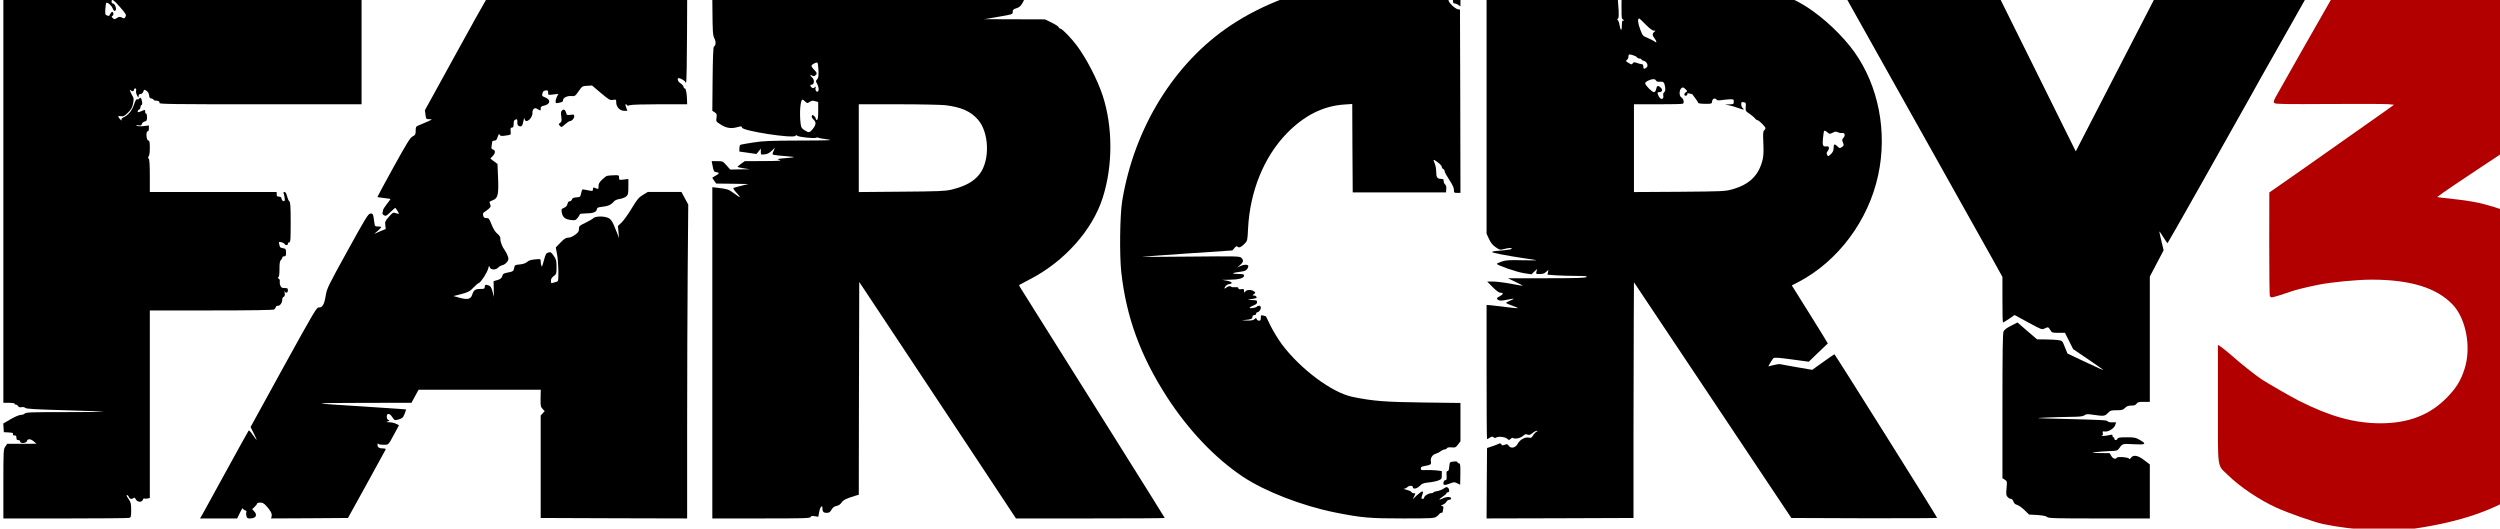<?xml version="1.0" encoding="UTF-8"?>
<svg inkscape:version="1.0.2 (e86c870879, 2021-01-15, custom)" sodipodi:docname="Far_Cry_3_-_Logo.svg" version="1.1" viewBox="0 0 241.2 51" xmlns="http://www.w3.org/2000/svg" xmlns:cc="http://creativecommons.org/ns#" xmlns:dc="http://purl.org/dc/elements/1.1/" xmlns:inkscape="http://www.inkscape.org/namespaces/inkscape" xmlns:osb="http://www.openswatchbook.org/uri/2009/osb" xmlns:rdf="http://www.w3.org/1999/02/22-rdf-syntax-ns#" xmlns:sodipodi="http://sodipodi.sourceforge.net/DTD/sodipodi-0.dtd">
 <sodipodi:namedview id="cvfa" bordercolor="#666666" borderopacity="1.0" inkscape:current-layer="layer1" inkscape:cx="119.21794" inkscape:cy="30.60144" inkscape:document-rotation="0" inkscape:document-units="px" inkscape:pageopacity="0.0" inkscape:pageshadow="2" inkscape:window-height="1014" inkscape:window-maximized="1" inkscape:window-width="1920" inkscape:window-x="0" inkscape:window-y="36" inkscape:zoom="3.959798" pagecolor="#ffffff" showgrid="false"/>
 <title>Far Cry 3 logo</title>
 <g transform="translate(-2.654 -1001)" inkscape:groupmode="layer" inkscape:label="Ebene 1">
  <g transform="matrix(.009 0 0 -.009 -5.751 1053)">
   <path d="m1028 5940c4-28 2-30-27-30h-31v-4450h60c33 0 60-4 60-10 0-5 7-10 15-10 7 0 18-7 23-16 7-12 18-15 38-11 17 3 32 0 39-8 8-10 106-16 425-25 228-6 417-14 419-16s-185-4-416-4c-362 0-422-2-433-15-7-8-26-15-43-15-18 0-62-19-109-46l-79-46 3-47 3-46 52-3c41-2 51-6 46-18-3-9 2-14 16-14 16 0 21-6 21-25 0-18 5-25 20-25 11 0 20-7 20-15 0-25 66-20 73 5 7 27 40 25 74-5l28-24-157-1h-157l-20-29c-20-28-21-41-21-400v-371h663c364 0 672 3 685 6 20 6 22 12 22 84 0 66-4 83-25 114-28 41-29 46-16 46 5 0 13-9 16-20 7-21 34-27 51-10 7 7 15 2 24-15 17-32 65-35 75-5 4 11 11 18 16 14 6-3 21-3 35 0l24 6v2010h656c432 0 662 4 675 10 10 6 19 17 19 25 0 9 10 15 23 15 25 0 47 33 47 71 0 11 7 22 15 25 11 5 14 16 11 43-3 20-3 28 0 19 8-27 34-22 34 7 0 22-4 25-35 25-29 0-37 5-46 27-6 15-8 35-6 45 3 10-2 23-11 29-12 7-14 12-4 15 8 4 12 32 12 89 0 61 4 86 15 95 8 7 15 19 15 26 0 8 9 14 20 14 17 0 20 7 20 40 0 37-3 41-30 47-34 6-35 7-43 44-6 24-5 26 21 21 15-3 31-11 35-18 11-19 37-18 37 1 0 8 7 15 15 15 13 0 15 30 15 214 0 170-3 216-14 225-8 6-19 32-25 56-7 30-17 45-27 45-11 0-14-5-9-17 4-10 9-33 11-51 2-27 0-33-14-30-9 2-18 13-20 26-3 16-10 22-28 22-19 0-24 5-24 25v25h-1360v173c0 121-4 177-12 185-9 9-9 15 0 24 7 7 12 43 12 89 0 65-3 78-17 81-21 4-27 98-6 98 8 0 13 12 13 31v32l-57-7c-35-3-64-2-73 5-11 8-7 9 17 4 26-5 32-3 38 14 3 12 17 24 31 27 20 5 24 12 24 45 0 21-4 39-10 39-5 0-10 9-10 20 0 24 1 24-44 5-30-13-36-13-36-1 0 8 7 16 15 20 8 3 15 14 15 25s5 21 11 23c8 3 10 16 5 41-7 37-19 47-31 26-4-6-13-8-20-5-10 3-20-15-35-59-21-64-62-113-115-137-15-7-22-16-18-27 3-9-4-5-16 9-28 33-26 37 10 32 26-4 38 2 74 38 35 34 47 55 55 96 8 36 8 58 1 71-27 48-43 87-30 76 18-18 39-16 39 2 0 8 6 15 14 15 9 0 12-8 9-24-3-13 2-37 11-52 14-27 15-27 16-6 0 15 6 22 20 22 13 0 24 10 30 25 9 25 11 25 34 10 16-11 26-28 28-48 2-24 8-33 26-35 12-2 22-8 22-13s9-9 19-9c32 0 50-11 44-26-4-12 148-14 1081-14h1086v1310h-1850c-1227 0-1850-3-1850-10 0-5-7-10-15-10s-15 5-15 10c0 6-13 10-28 10-26 0-28-3-24-30zm1196-242c58-67 66-80 56-98-13-23-12-23-43-9-20 9-30 8-51-7-26-16-28-16-44 1-13 13-14 19-4 22 16 6 16 43-1 43-7 0-17-11-23-24-7-20-13-22-31-15-21 8-23 14-20 69 2 33 7 63 10 66 11 12 54-24 67-55 13-33 27-40 36-18 8 21-14 67-31 67-9 0-15 9-15 21 0 34 23 19 94-63z" inkscape:connector-curvature="0"/>
   <path d="m6272 5950c-7-12-20-19-29-18-13 2-105-156-386-667l-368-669 6-48c7-47 7-48 43-48 35-1 34-2-33-31-38-16-80-34-92-39-19-8-23-17-23-53 0-39-3-46-33-62-27-14-60-68-205-330-95-172-172-315-172-318s32-8 70-12c39-4 70-9 70-11 0-3-18-27-40-55s-40-57-40-64-3-20-6-28c-3-10 3-20 16-27 20-11 27-7 71 36 27 26 50 46 52 43 14-17 37-55 37-61 0-4-14-2-31 4-31 11-34 9-76-38-40-45-43-53-39-90l5-41-62-26-62-27 38 33c20 17 37 35 37 40 0 4-15 7-34 7-34 0-34 1-41 53-10 82-14 89-42 85-23-3-52-51-245-401-208-377-220-402-232-476-15-95-36-133-73-129-24 3-44-30-380-639l-353-643 35-70c19-38 33-70 31-70s-21 25-42 55c-20 31-41 52-44 48-4-5-112-199-240-433s-244-444-257-468l-25-42h398l30 61c16 34 30 55 32 46 2-8 12-17 24-20 11-3 17-10 13-17-3-6-4-24 0-40 6-25 11-30 36-30 66 0 87 35 47 77l-21 23 26 24c15 14 27 30 27 36 0 5 15 10 33 10 24 0 41-8 63-33 48-51 66-86 60-113l-6-24 412 2 412 3 199 360c109 198 201 366 204 372 3 8-4 13-18 13-50 0-69 11-68 39 0 14 3 20 6 14 3-8 24-13 56-13 59 0 50-9 121 122l47 87-30 15c-16 9-49 16-73 17-36 1-39 2-18 9 22 6 23 8 8 15-11 4-18 18-18 36 0 42 32 39 60-6 19-30 25-34 48-29 57 14 67 23 84 67l16 45-66 6c-37 3-213 15-392 26-592 37-591 37-20 39l535 1 76 140h1310l-2-90c-1-82 0-93 21-115l23-25-21-23-22-24v-1098l785-3 785-2v977c0 538 3 1295 6 1683l6 705-37 68-36 67h-361l-51-31c-45-27-62-47-120-143-37-62-86-130-108-152l-41-39 12-130-25 65c-50 129-64 148-117 160-51 13-121 6-137-14-5-6-42-27-80-46-67-32-71-36-71-67 0-27-7-38-42-63-25-18-53-30-72-30-25 0-43-11-83-52l-51-53 13-70c8-38 14-120 15-181 0-110 0-112-24-118-13-3-31-9-40-12-12-5-16 0-16 23 0 21 9 36 30 51 29 22 30 26 30 98 0 67-3 80-30 119s-33 43-57 36c-25-7-30-16-49-86-17-64-22-75-27-55-4 14-7 36-7 49 0 23-2 24-61 18-43-4-68-12-84-27-15-14-41-23-78-27-53-5-56-7-61-39-7-34-13-38-79-50-23-4-41-13-44-23-10-35-21-45-58-56l-40-11 2-84 2-85-15 57c-13 47-21 58-44 67-32 11-40 6-40-21 0-15-8-18-49-18-53 0-69-12-86-64-15-45-49-53-132-31l-68 19 65 16c92 24 110 33 153 78 21 23 45 43 55 46 22 8 88 110 100 156 8 32 9 33 16 13 10-30 65-32 90-4 10 11 31 23 47 26 16 4 38 19 49 35 17 24 18 32 8 61-6 19-21 48-33 64-29 40-49 94-47 124 1 17-8 33-32 53-23 19-43 51-62 98-25 64-30 70-55 70-23 0-30 6-35 26-5 19-2 29 9 36 9 4 29 20 46 34 26 22 29 28 20 51-11 30-14 27 32 46 51 21 60 64 52 245l-6 142-36 27c-20 14-37 27-39 29-2 1 8 13 22 27 32 32 34 63 5 72-17 6-20 12-15 37 3 17 6 37 6 44 0 8 10 14 23 14 19 0 26 8 37 43 9 26 15 36 18 25 4-19 23-22 85-11 38 6 39 7 35 44-3 32 0 39 14 39s18 8 18 39c0 26 5 41 16 45 24 9 24 9 24-28 0-27 5-36 21-41 26-8 34 3 45 59 5 30 8 35 11 19 11-58 89 6 85 68-1 15 5 32 14 39 13 11 20 11 45-4 29-17 29-17 29 7 0 19 7 26 32 31 71 14 81 64 19 88-37 15-39 18-32 44 5 22 14 30 34 32 23 3 27 0 27-23 0-27 0-27 55-20l55 6-15-28c-8-15-15-38-15-51 0-21 3-23 33-17 41 9 47 13 47 30 0 25 46 47 89 43 38-3 41-1 78 52 38 54 40 55 91 58l53 3 94-80c88-74 97-79 130-74 34 5 35 5 35-28 1-49 39-89 85-89h35l-14 35c-13 31-7 50 9 25 4-6 15-6 31 0 14 6 155 10 320 10h294l-1 43c-1 68-13 132-24 127-5-3-11 4-13 16-2 11-16 28-32 38-29 16-42 56-20 56 19 0 70-30 70-41 0-6 4-8 9-5s9 241 10 541l2 535h-1282l6-47c3-27 8-59 10-73s-12 8-31 48l-34 72-283-1c-155-1-272-4-259-6 30-6 28-13-15-45-27-21-39-25-49-17-11 9-11 16-2 33 6 11 16 24 22 28s-14 8-44 8c-45 0-58-4-68-20z" inkscape:connector-curvature="0"/>
   <path d="m8571 5688c2-254 4-287 21-321 19-39 17-75-5-89-7-4-12-124-14-347l-3-341 25-16c23-15 25-22 20-58-6-40-5-42 43-72 59-39 112-48 177-30 46 12 50 12 53-4 6-36 553-120 573-88 6 9 11 9 21 0 17-14 183-31 200-21 7 4 17 5 23 1 5-4 48-12 95-18 74-10 35-12-290-13-319-1-394-4-503-21-71-11-133-22-138-26-5-3-9-20-9-38v-33l92-13 91-13 24 29 23 29v-33c0-34 0-34 41-29 29 3 51 14 75 38l35 34-15-37c-15-35-15-36 7-41 12-3 66-9 120-13s96-9 94-11-46-7-98-11c-88-8-92-9-59-19 28-9-5-11-168-12l-204-1-39-27c-21-16-39-31-39-34s30-10 68-16l67-10-107-1-106-2-40 45c-39 44-41 45-99 45h-60l11-57c11-52 14-58 39-61 36-4 34-15-8-38-19-10-35-20-35-22s9-17 21-33l20-29 172-2 172-3-75-19c-41-10-79-21-83-23-5-3 2-17 15-32 74-83 72-86-18-20-50 37-67 42-171 54l-53 6v-3551h524c459 0 525 2 530 15 4 12 15 14 44 9l38-6 10 53c9 51 34 81 34 41 0-39 11-52 45-52 27 0 37 6 53 34 14 24 29 35 53 40 22 4 41 16 54 36 19 28 51 44 147 73l38 11 2 1141 3 1140 385-580c212-319 590-889 840-1267l455-688h798c438 0 797 2 797 5s-260 418-577 923c-317 504-664 1057-771 1227-107 171-199 318-205 327s-9 19-7 21c3 2 55 30 115 61 370 191 670 528 780 874 110 344 109 761-1 1097-56 169-173 395-277 535-56 75-157 180-174 180-7 0-16 7-20 16-3 9-38 31-77 50l-70 34-651 2 153 26c151 26 152 26 152 52 0 22 6 29 39 39 28 8 45 22 60 47 12 19 21 37 21 39 0 3-15 12-32 21-29 15-60 16-273 11-132-4-267-9-300-11-45-4-42-3 15 5 41 5 99 12 128 15 47 5 52 8 52 30 0 20-5 24-28 24-35 0-45 9-31 26 15 19-17 31-41 16-14-9-21-8-30 3-7 8-17 15-22 15-6 0-25 7-43 16-42 20-71 15-68-11 2-26-9-31-57-27-26 3-40 9-40 18 0 8 4 14 8 14 5 0 17 7 28 15 17 13 15 14-33 15-45 0-51-2-46-19 5-21-18-34-43-24-9 3-14 13-11 24 5 18-5 19-208 19h-214l-9-42c-7-32-10-36-11-16-2 63 87 58-1023 58h-1010zm1137-663c2-62 0-81-14-97-17-18-17-20-1-47 18-31 23-76 8-85-14-9-32 20-24 40 6 17 5 17-10 5-14-11-20-11-32-1-19 16-19 30-1 30 30 0 34 53 6 77-25 22-26 37-1 21 15-9 23-9 35 1 22 19 20 27-14 63-17 17-29 36-27 42 4 14 49 37 62 33 6-2 11-39 13-82zm-142-336c21-20 23-20 48-3 21 13 34 15 59 7l32-9v-94c0-66-4-95-12-97-7-3-13 2-13 10 0 7-8 22-19 31-17 15-19 15-25 1-3-10 4-25 19-39 31-29 28-55-9-102-32-40-43-42-89-11-29 18-36 30-40 67-15 113-3 260 20 260 4 0 17-9 29-21zm1504-39c171-22 269-65 347-154 121-137 131-434 20-582-62-82-157-134-307-170-64-15-141-18-532-21l-458-4v941h423c234 0 460-5 507-10z" inkscape:connector-curvature="0"/>
   <path d="m15320 5955c-414-57-851-221-1193-449-605-403-1034-1098-1163-1882-25-152-30-580-10-763 54-485 206-899 491-1341 230-355 515-654 813-853 234-156 635-312 984-382 289-58 373-65 736-65 291 0 330 2 352 17 14 9 29 23 33 30s15 13 22 13c8 0 15 6 15 13 0 6 3 22 6 34 4 15 1 22-13 26-15 3-14 6 9 15 15 6 32 20 38 32 6 11 20 20 30 20 11 0 20 7 20 15 0 20-52 20-91-1-46-23-45-11 1 20 22 14 40 31 40 36 0 6 7 10 15 10 19 0 19 34 0 50-11 9-20 8-45-10-17-12-49-24-70-27-22-3-40-10-40-14 0-5-12-9-27-9-29-1-73-30-73-49 0-6-7-11-16-11-12 0-15 6-10 20 3 11 9 29 12 40 10 32-12 24-63-22l-46-43 17 33c16 31 16 32-3 32-11 0-24 6-28 14s-28 18-53 24c-25 5-35 10-24 11 12 1 27 8 34 16s23 15 36 15c15 0 24-6 24-15 0-25 44-17 74 14 24 25 39 31 95 37 36 3 83 13 104 21 35 14 37 18 37 58v43l-55 7c-30 3-81 5-113 4-51-3-57-1-57 17 0 14 9 21 35 25 70 12 80 18 73 50-7 37 17 74 53 83 15 4 39 16 52 27 14 10 33 19 44 19 10 0 21 6 23 13 4 8 20 11 49 9 40-4 46-1 70 31l26 34v411l-397 5c-408 5-543 15-763 61-217 45-555 297-753 561-37 50-91 137-120 195s-52 106-52 107-12 4-28 8c-25 7-27 5-27-24 0-24-4-31-19-31-10 0-22 7-25 16-6 16-8 16-24 0-14-12-36-16-88-14-49 1-56 2-24 5 73 5 90 12 90 33 0 13 7 20 20 20 11 0 20 7 20 15s5 15 11 15c17 0 39 27 39 49 0 14-6 21-19 21-11 0-21-4-23-9-4-11-78-24-78-13 0 5 18 16 40 25 29 11 40 21 40 36 0 19-6 21-57 22-32 1-47 3-33 6 85 13 89 14 83 28-3 8-15 15-26 15-20 0-20 0-1 15s19 15 0 30c-27 20-76 19-92-2-12-17-13-16-14 6 0 20-4 23-30 19-21-3-30 0-30 9 0 10-10 14-34 12-19-2-38 0-42 4-12 12-36 8-56-10s-24-6-5 19c7 9 24 18 37 20 45 6 33 26-22 36l-53 10 79 1c98 1 156 17 156 43 0 16-9 18-67 19-78 0-62 13 30 24 44 6 60 12 72 31 9 14 13 29 10 34-9 15-52 12-88-6l-32-15 33 28c37 32 40 52 12 78-18 16-51 17-547 12-290-3-521-4-513-2s229 18 490 36l475 32 22 26c17 19 25 23 34 14 15-15 37-6 75 32 30 31 31 33 37 161 20 401 170 770 417 1024 186 190 386 291 612 307l88 6 2-474 3-474h1e3l3 36c2 23-2 40-12 49-9 7-16 23-16 36 0 20-5 24-28 24-40 0-52 17-52 76 0 28-7 68-15 87-21 51-20 52 30 16 25-18 45-40 45-50 0-9 7-19 15-23 8-3 15-13 15-23s23-52 50-93c34-51 50-85 50-107 0-31 2-33 35-33h35l-2 983-3 982-23 3c-12 2-41 21-62 42-33 32-40 46-40 77 0 21-2 49-5 63-4 24-4 24 7-2 7-16 17-28 24-28 15 0 24-23 24-61 0-21 5-29 18-29 10 0 28-7 40-16l22-15v88c0 79-2 90-21 101-18 12-19 15-6 30 33 39 30 42-27 42-42 0-56-4-56-14 0-26-23-30-41-8l-17 22-504-1c-352-1-531-5-598-14z" inkscape:connector-curvature="0"/>
   <path d="m16870 4621v-1349l26-56c19-41 38-65 71-88 44-30 48-31 90-20 52 14 83 15 83 3 0-5-37-12-82-16-162-13-167-18-38-43 63-13 175-31 248-42 74-10 135-20 137-22s-69-1-158 0c-135 3-170 1-214-14-29-10-53-21-53-24 0-15 212-89 288-100l83-13 30 29 31 29-7-27c-7-27-6-28 36-28 30 0 50 6 67 23l25 22-10-52 96-7c53-3 150-6 216-6 94 0 116-3 107-12-10-10-111-13-428-13h-416l81-39c45-21 80-40 79-41-2-2-59 8-128 21s-154 23-190 24h-64l59-60c37-38 68-60 82-60 36 0 35-16-2-36-40-21-43-29-16-44 14-7 39-6 88 4 37 8 70 13 72 11s-15-12-38-21c-22-9-41-19-41-23s29-18 65-30c36-13 64-25 62-27s-53 3-113 10c-60 8-135 17-166 20l-58 5v-720c0-395 2-719 5-719s17 7 30 16c20 13 28 14 40 4 10-8 19-9 28-3 19 16 96 7 117-12 19-17 21-17 38-2 10 10 22 14 25 10 16-15 81-3 106 21 21 19 31 22 49 15 19-7 30-4 54 16 16 14 37 25 46 24 14 0 13-2-3-10-11-5-28-23-37-40-15-25-22-28-43-23-40 10-97-20-120-64-25-46-74-57-98-22-12 18-18 19-42 10-23-9-30-8-37 5-5 9-14 12-21 8s-39-17-72-28l-60-20-3-378-2-377 787 2 788 3v915c1 503 2 1072 3 1263l2 349 844-1264 843-1263 782-3c429-1 781 1 781 4 0 10-1095 1754-1101 1754-3 0-58-38-122-84l-116-83-163 28c-90 16-171 30-181 33-9 2-41-2-70-10-28-7-53-14-55-14-5 0 39 72 52 87 9 10 50 8 196-12l184-25 101 98c55 53 101 97 103 98 1 1-85 141-192 312l-194 310 72 37c424 222 750 659 854 1146 100 462 4 955-255 1319-126 176-328 367-513 485-102 66-296 158-406 194-206 67-174 64-906 68l-668 4-2-108c-3-258-2-287 10-291 7-2 12-8 12-13 0-6-4-7-10-4-6 4-10-16-10-52 0-64-14-58-26 12-3 22-12 43-18 48-8 5-7 10 3 16 14 9 9 115-16 339l-6 52h-1387zm1705 894c42-42 72-65 87-65 21-1 22-2 6-14-23-17-23-37 2-69 26-32 27-56 3-35-10 8-43 25-74 38-54 22-56 23-83 95-25 65-29 115-9 115 3 0 33-29 68-65zm-92-352c4-7 17-13 27-13 11 0 20-4 20-9s11-12 25-15c35-9 53-55 29-73-26-19-34-16-34 12 0 17-6 25-17 25-9 0-32 6-51 13-30 10-36 10-45-4-9-15-13-15-45 4-30 18-33 22-18 32 9 7 16 21 16 32s3 22 6 25c8 9 78-15 87-29zm204-249c4-10 16-14 39-12 41 3 50-6 58-58 4-31 2-45-10-55-9-7-13-21-10-35 8-31-16-49-36-26-9 9-19 27-22 40-6 17-3 22 12 22 36 0 44 24 18 49-29 27-41 22-49-19-4-19-13-30-23-30-21 0-94 75-94 95 0 17 53 43 88 44 12 1 25-6 29-15zm319-95c17-19 18-21 1-30-23-13-22-42 1-37 9 2 16 10 14 17-2 10 5 11 25 6 15-3 28-7 29-8 0-1 14-20 31-42s31-44 32-50 33-10 74-10c71 0 72 0 75 28s34 39 48 16c4-7 22-9 48-5 22 4 62 7 88 9 46 2 48 1 48-25s-3-28-47-29l-48-1 43-9c24-4 69-18 99-29 58-22 74-22 48 0-8 7-15 25-15 40 0 24 3 27 26 22 24-4 26-8 22-49-3-44-2-46 42-76 25-17 51-39 58-49s18-18 25-18c15 0 87-71 87-86 0-6-6-17-14-23-12-10-14-35-9-135 4-84 2-139-7-177-41-171-141-269-327-321-74-21-101-22-565-26l-488-3v941h254c140 0 261 2 269 6 19 7 10 52-14 67-34 21-21 107 16 107 7 0 20-9 31-21zm1526-466c14-13 20-12 48 2 27 14 37 15 55 5 12-6 33-10 46-8 30 4 38-26 14-52-15-17-16-24-5-50 11-27 11-32-6-45-25-19-30-19-54 5-29 29-40 25-40-18 0-29-7-45-29-66-28-27-30-27-40-8-8 14-7 24 4 38 23 30 19 56-7 53-43-6-50 7-42 84 4 40 9 75 11 80 5 8 19 2 45-20z" inkscape:connector-curvature="0"/>
   <path d="m20648 5938c11-18 220-391 464-828 245-437 487-869 538-960 52-91 114-203 140-250s120-215 210-375c90-159 216-386 282-503l118-213v-245c0-134 2-244 6-244 3 0 32 18 65 40l59 41 147-80c141-77 147-79 174-65 38 19 42 18 62-16 17-29 21-30 87-30h70l44-87 44-88 161-109c89-61 161-111 161-113 0-5-42 14-214 95l-169 80-28 69c-26 67-27 68-70 75-24 3-85 7-136 7l-92 1-105 90-105 91-68-35c-45-22-73-43-81-61-9-19-12-219-12-799v-774l25-16c25-16 26-19 19-92-6-64-4-77 11-94 10-11 26-20 36-20s21-12 27-29c7-19 19-31 39-35 15-4 51-29 78-55l50-49 89-5c59-4 94-11 106-22 14-13 85-15 558-15h542v579l-59 45c-68 53-119 62-144 25-9-12-16-16-19-9-5 16-123 26-132 11-13-20-41-11-59 19l-18 30-102 1c-94 1-98 2-47 10 30 4 94 9 143 11 79 2 89 4 105 26 39 55 38 54 151 48 135-8 151 1 78 43-50 29-62 31-146 31-72 0-93-3-97-15-8-19-34-19-34 0 0 8-4 15-10 15-5 0-10 7-10 16 0 12-6 15-22 10-13-4-43-9-68-11s-37-2-27 1c14 4 17 12 13 28-5 20-2 22 22 18 38-5 98 32 111 69l10 29h-44c-24 0-45 5-47 11-4 13-47 15-468 26-310 7-331 8-205 14 77 4 199 7 270 8 102 1 136 4 154 17 19 14 33 15 97 5 110-16 123-15 154 19 26 27 34 30 94 30 56 0 69 3 90 25 19 19 36 25 68 25s46 5 56 20c10 17 23 20 77 20h65v1343l148 282-24 99c-13 54-23 100-21 102 1 2 21-26 42-61 22-35 42-64 45-64 4 0 643 1131 889 1573 109 197 112 201 228 406 55 96 173 306 263 465 89 160 171 305 182 323l20 32h-1630l-365-707c-201-390-411-798-468-908l-103-200-450 908-450 907h-232c-212 0-232-2-239-17-6-17-7-17-19 0-7 9-26 17-41 17-25 0-27-3-23-30 5-30 4-30-43-30-60 0-68 12-26 39l32 21h-52c-45 0-51-2-46-19 3-12-2-20-15-23-26-7-46 6-39 26 6 15-36 16-454 16h-461z" inkscape:connector-curvature="0"/>
   <path d="m25991 5902c-88-151-643-1127-665-1170-20-40-22-49-10-60 11-10 129-12 581-9 313 2 598 1 635-2l66-6-106-76c-139-99-407-287-602-424-85-60-193-136-240-169-117-82-264-185-332-232l-57-39-1-547c0-300 3-553 6-562s13-16 22-16c14 0 125 34 197 60 52 19 163 47 296 74 140 29 419 56 579 56 415-1 694-87 866-267 143-149 202-458 129-686-42-132-89-208-195-316-182-184-411-271-709-271-279 1-540 73-876 243-70 35-356 200-401 231-70 48-223 169-309 246-38 34-89 75-112 92l-43 29v-633c0-726-11-647 106-762 132-129 336-266 524-352 124-56 409-156 498-174 328-68 716-87 973-50 503 74 861 197 1169 402 261 174 440 375 576 648 175 351 250 705 218 1040-22 231-54 360-135 537-11 23-24 55-30 70-37 99-211 317-344 432-113 98-312 217-448 267-23 9-51 20-62 25-20 8-125 41-195 59-69 19-187 39-290 50-58 6-129 14-158 18l-52 7 62 46c35 25 200 137 368 248s333 220 368 244c35 23 77 51 95 62 18 10 146 95 285 187s256 168 260 168 21 13 39 28l31 27 5 610c2 358 0 621-5 637-5 14-17 30-26 34s-578 9-1264 11l-1248 2z" style="fill:#b20000" inkscape:connector-curvature="0"/>
   <path d="m6959 4594c-12-11-14-27-8-67 6-45 4-54-12-66-18-13-19-15-3-32 16-18 18-17 55 16 22 19 45 35 53 35 21 0 46 28 46 52 0 18-5 20-40 15-36-5-41-3-46 19-9 35-27 46-45 28z" inkscape:connector-curvature="0"/>
   <path d="m7440 3892c-8-2-32-21-52-40-29-28-38-44-38-70 0-35 1-35-47-15-8 3-13-3-13-17 0-20-3-22-37-15-21 3-47 9-59 11-18 5-22-1-30-38-9-42-10-43-51-46-31-2-44-8-48-23-4-10-14-19-24-19-12 0-20-10-24-29s-15-32-37-41c-28-12-30-15-24-49 9-51 34-73 94-81 48-6 53-5 76 22 13 16 24 34 24 39s29 9 65 9c75 0 113 14 117 44 3 18 12 22 58 27 62 7 96 22 122 54 12 15 34 25 65 30 27 4 58 16 71 28 19 18 22 30 22 103v83l-50-6c-49-6-50-5-50 21s-1 27-57 25c-32-1-65-4-73-7z" inkscape:connector-curvature="0"/>
   <path d="m16515 830c-40-5-40-5-45-55-3-35-9-49-18-47-10 2-13-8-11-35 3-54 1-63-15-63-7 0-16-11-18-25-6-31 12-33 73-9 37 15 44 16 74 1l32-15 2 114c1 93-1 114-13 114-8 0-16 6-18 13-2 8-16 10-43 7z" inkscape:connector-curvature="0"/>
  </g>
 </g>
</svg>
